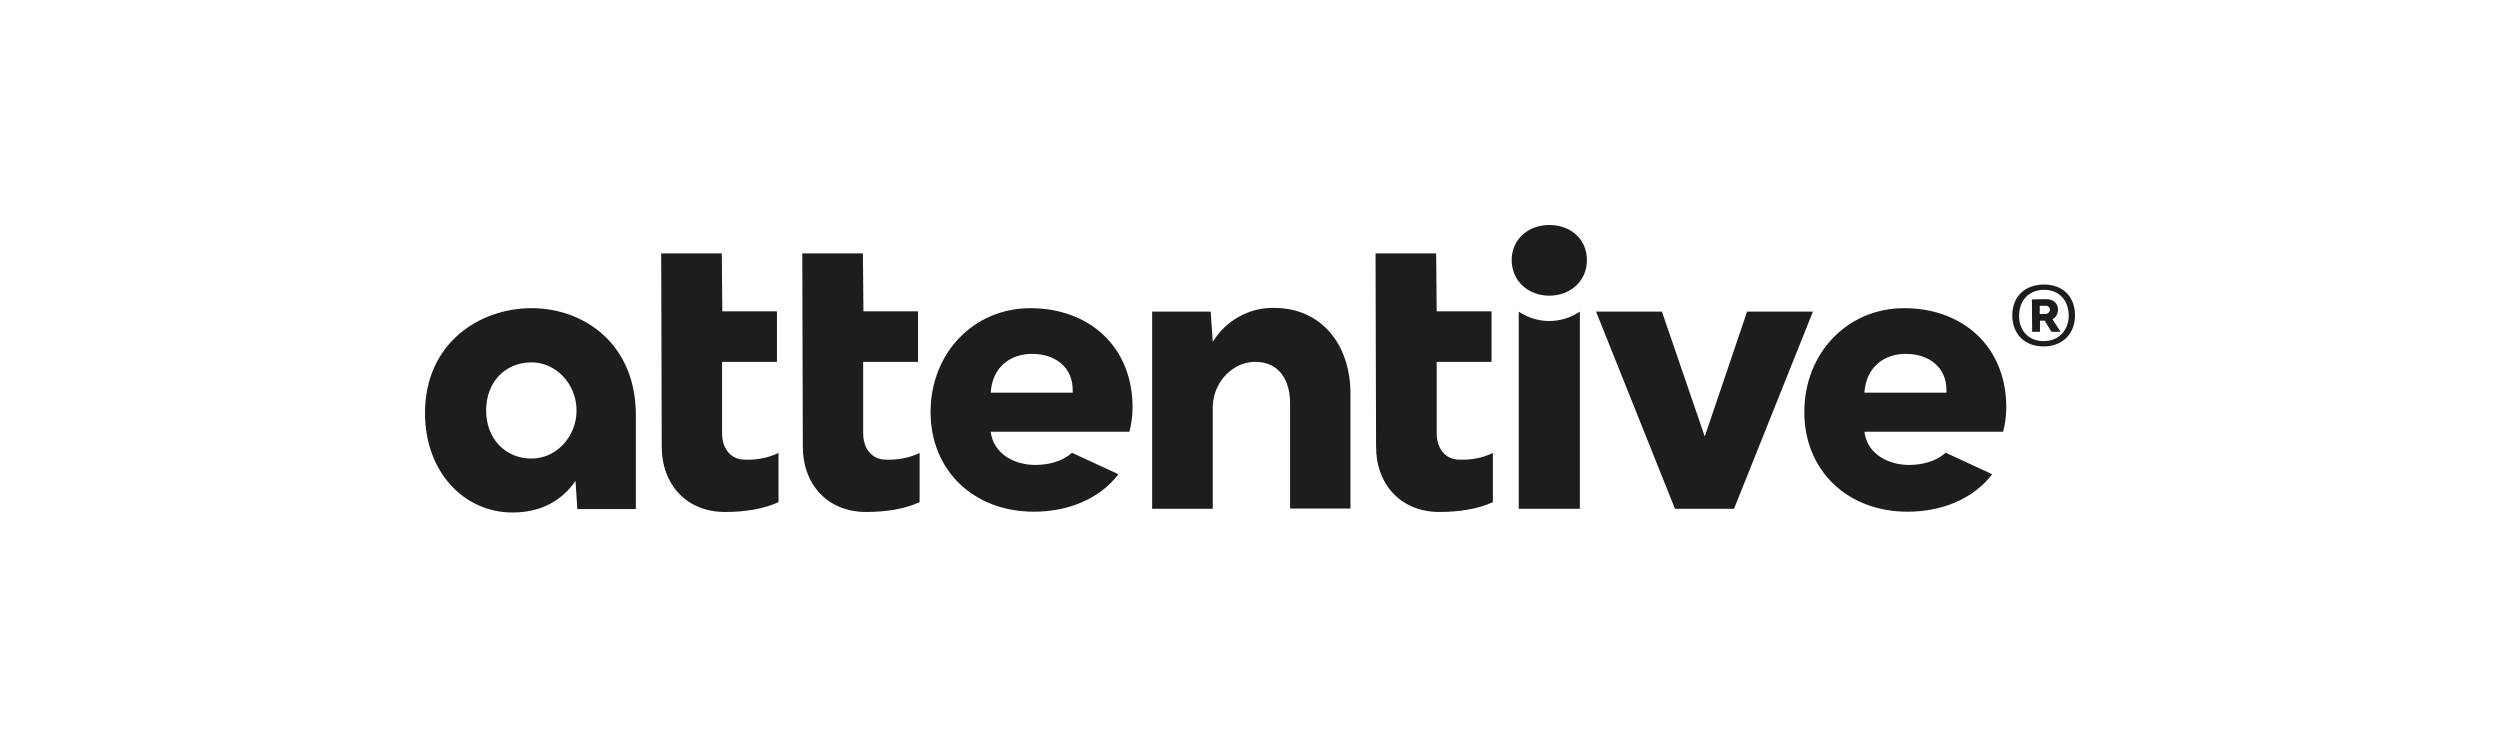 <svg width="200" height="60" viewBox="0 0 200 60" fill="none" xmlns="http://www.w3.org/2000/svg">
<path d="M164.641 24.781C164.641 24.271 164.286 23.931 163.7 23.931L162.551 23.952L162.572 26.545H163.199V25.652H163.575L164.118 26.545H164.85L164.202 25.546C164.474 25.397 164.641 25.1 164.641 24.781ZM163.575 25.121H163.178V24.462H163.638C163.805 24.441 163.972 24.568 163.993 24.738V24.76C163.993 24.972 163.826 25.121 163.617 25.121C163.596 25.121 163.596 25.121 163.575 25.121ZM70.851 36.77C69.785 36.77 69.054 35.92 69.054 34.665V28.947H73.443V24.909H69.075L69.033 20.274H64.183L64.225 35.707C64.225 38.832 66.274 40.958 69.284 40.958C70.872 40.958 72.377 40.724 73.569 40.171V36.238C72.712 36.642 71.792 36.812 70.851 36.77ZM82.431 24.653C77.916 24.653 74.447 28.225 74.447 32.965C74.447 37.663 77.916 40.936 82.703 40.936C85.399 40.936 87.929 39.958 89.475 37.939L85.755 36.217C85.002 36.919 83.853 37.195 82.828 37.195C81.156 37.195 79.484 36.324 79.254 34.538H90.353C90.52 33.9 90.604 33.241 90.604 32.582C90.604 27.714 87.113 24.653 82.431 24.653ZM79.254 31.413C79.4 29.287 80.905 28.31 82.557 28.31C84.417 28.31 85.817 29.372 85.817 31.201V31.413H79.254ZM59.564 36.77C58.498 36.77 57.766 35.92 57.766 34.665V28.947H62.156V24.909H57.787L57.745 20.274H52.896L52.938 35.707C52.938 38.832 54.986 40.958 57.996 40.958C59.585 40.958 61.09 40.724 62.281 40.171V36.238C61.424 36.642 60.504 36.812 59.564 36.77ZM42.528 24.653C38.369 24.653 34 27.438 34 33.05C34 37.726 37.094 41 41.002 41C43.239 41 44.932 40.086 46.04 38.47L46.186 40.724H50.868V33.241C50.889 27.544 46.751 24.653 42.528 24.653ZM42.528 36.685C40.417 36.685 38.891 35.091 38.891 32.837C38.891 30.584 40.396 28.99 42.528 28.99C44.493 28.99 46.123 30.733 46.123 32.837C46.123 34.942 44.493 36.685 42.528 36.685ZM163.47 22.762C161.945 22.783 160.962 23.782 160.983 25.27C161.004 26.758 162.007 27.736 163.533 27.714C165.017 27.693 166.021 26.694 166 25.185C165.979 23.676 164.975 22.74 163.47 22.762ZM163.533 27.289C162.342 27.311 161.527 26.503 161.527 25.27C161.527 24.037 162.3 23.208 163.491 23.187C164.683 23.165 165.477 23.973 165.498 25.227C165.498 26.439 164.704 27.268 163.533 27.289ZM139.767 24.93L136.381 34.92L132.953 24.93H127.685L133.998 40.702H138.722L145.034 24.93H139.767ZM152.329 24.653C147.814 24.653 144.345 28.225 144.345 32.965C144.345 37.663 147.814 40.936 152.601 40.936C155.298 40.936 157.827 39.958 159.374 37.939L155.653 36.217C154.9 36.919 153.751 37.195 152.727 37.195C151.054 37.195 149.382 36.324 149.152 34.538H160.251C160.419 33.9 160.502 33.241 160.502 32.582C160.502 27.714 157.012 24.653 152.329 24.653ZM155.716 31.413H149.152C149.299 29.287 150.804 28.31 152.455 28.31C154.315 28.31 155.716 29.372 155.716 31.201V31.413ZM123.944 18C122.23 18 120.934 19.169 120.934 20.806C120.934 22.443 122.23 23.654 123.944 23.654C125.658 23.654 126.954 22.464 126.954 20.806C126.954 19.148 125.679 18 123.944 18ZM101.933 24.632C99.948 24.59 98.066 25.631 97.021 27.353L96.854 24.93H92.172V40.702H97.021V32.434C97.126 30.457 98.693 28.947 100.407 28.947C102.33 28.947 103.208 30.414 103.208 32.263V40.681H108.037V31.498C108.037 27.502 105.654 24.632 101.933 24.632ZM116.732 36.77C115.666 36.77 114.935 35.92 114.935 34.665V28.947H119.324V24.909H114.935L114.893 20.274H110.044L110.085 35.707C110.085 38.832 112.134 40.958 115.144 40.958C116.732 40.958 118.237 40.724 119.429 40.171V36.238C118.593 36.642 117.673 36.812 116.732 36.77ZM121.498 24.93V40.702H126.389V24.93C124.905 25.929 122.982 25.929 121.498 24.93Z" fill="#1D1D1B"/>
</svg>
